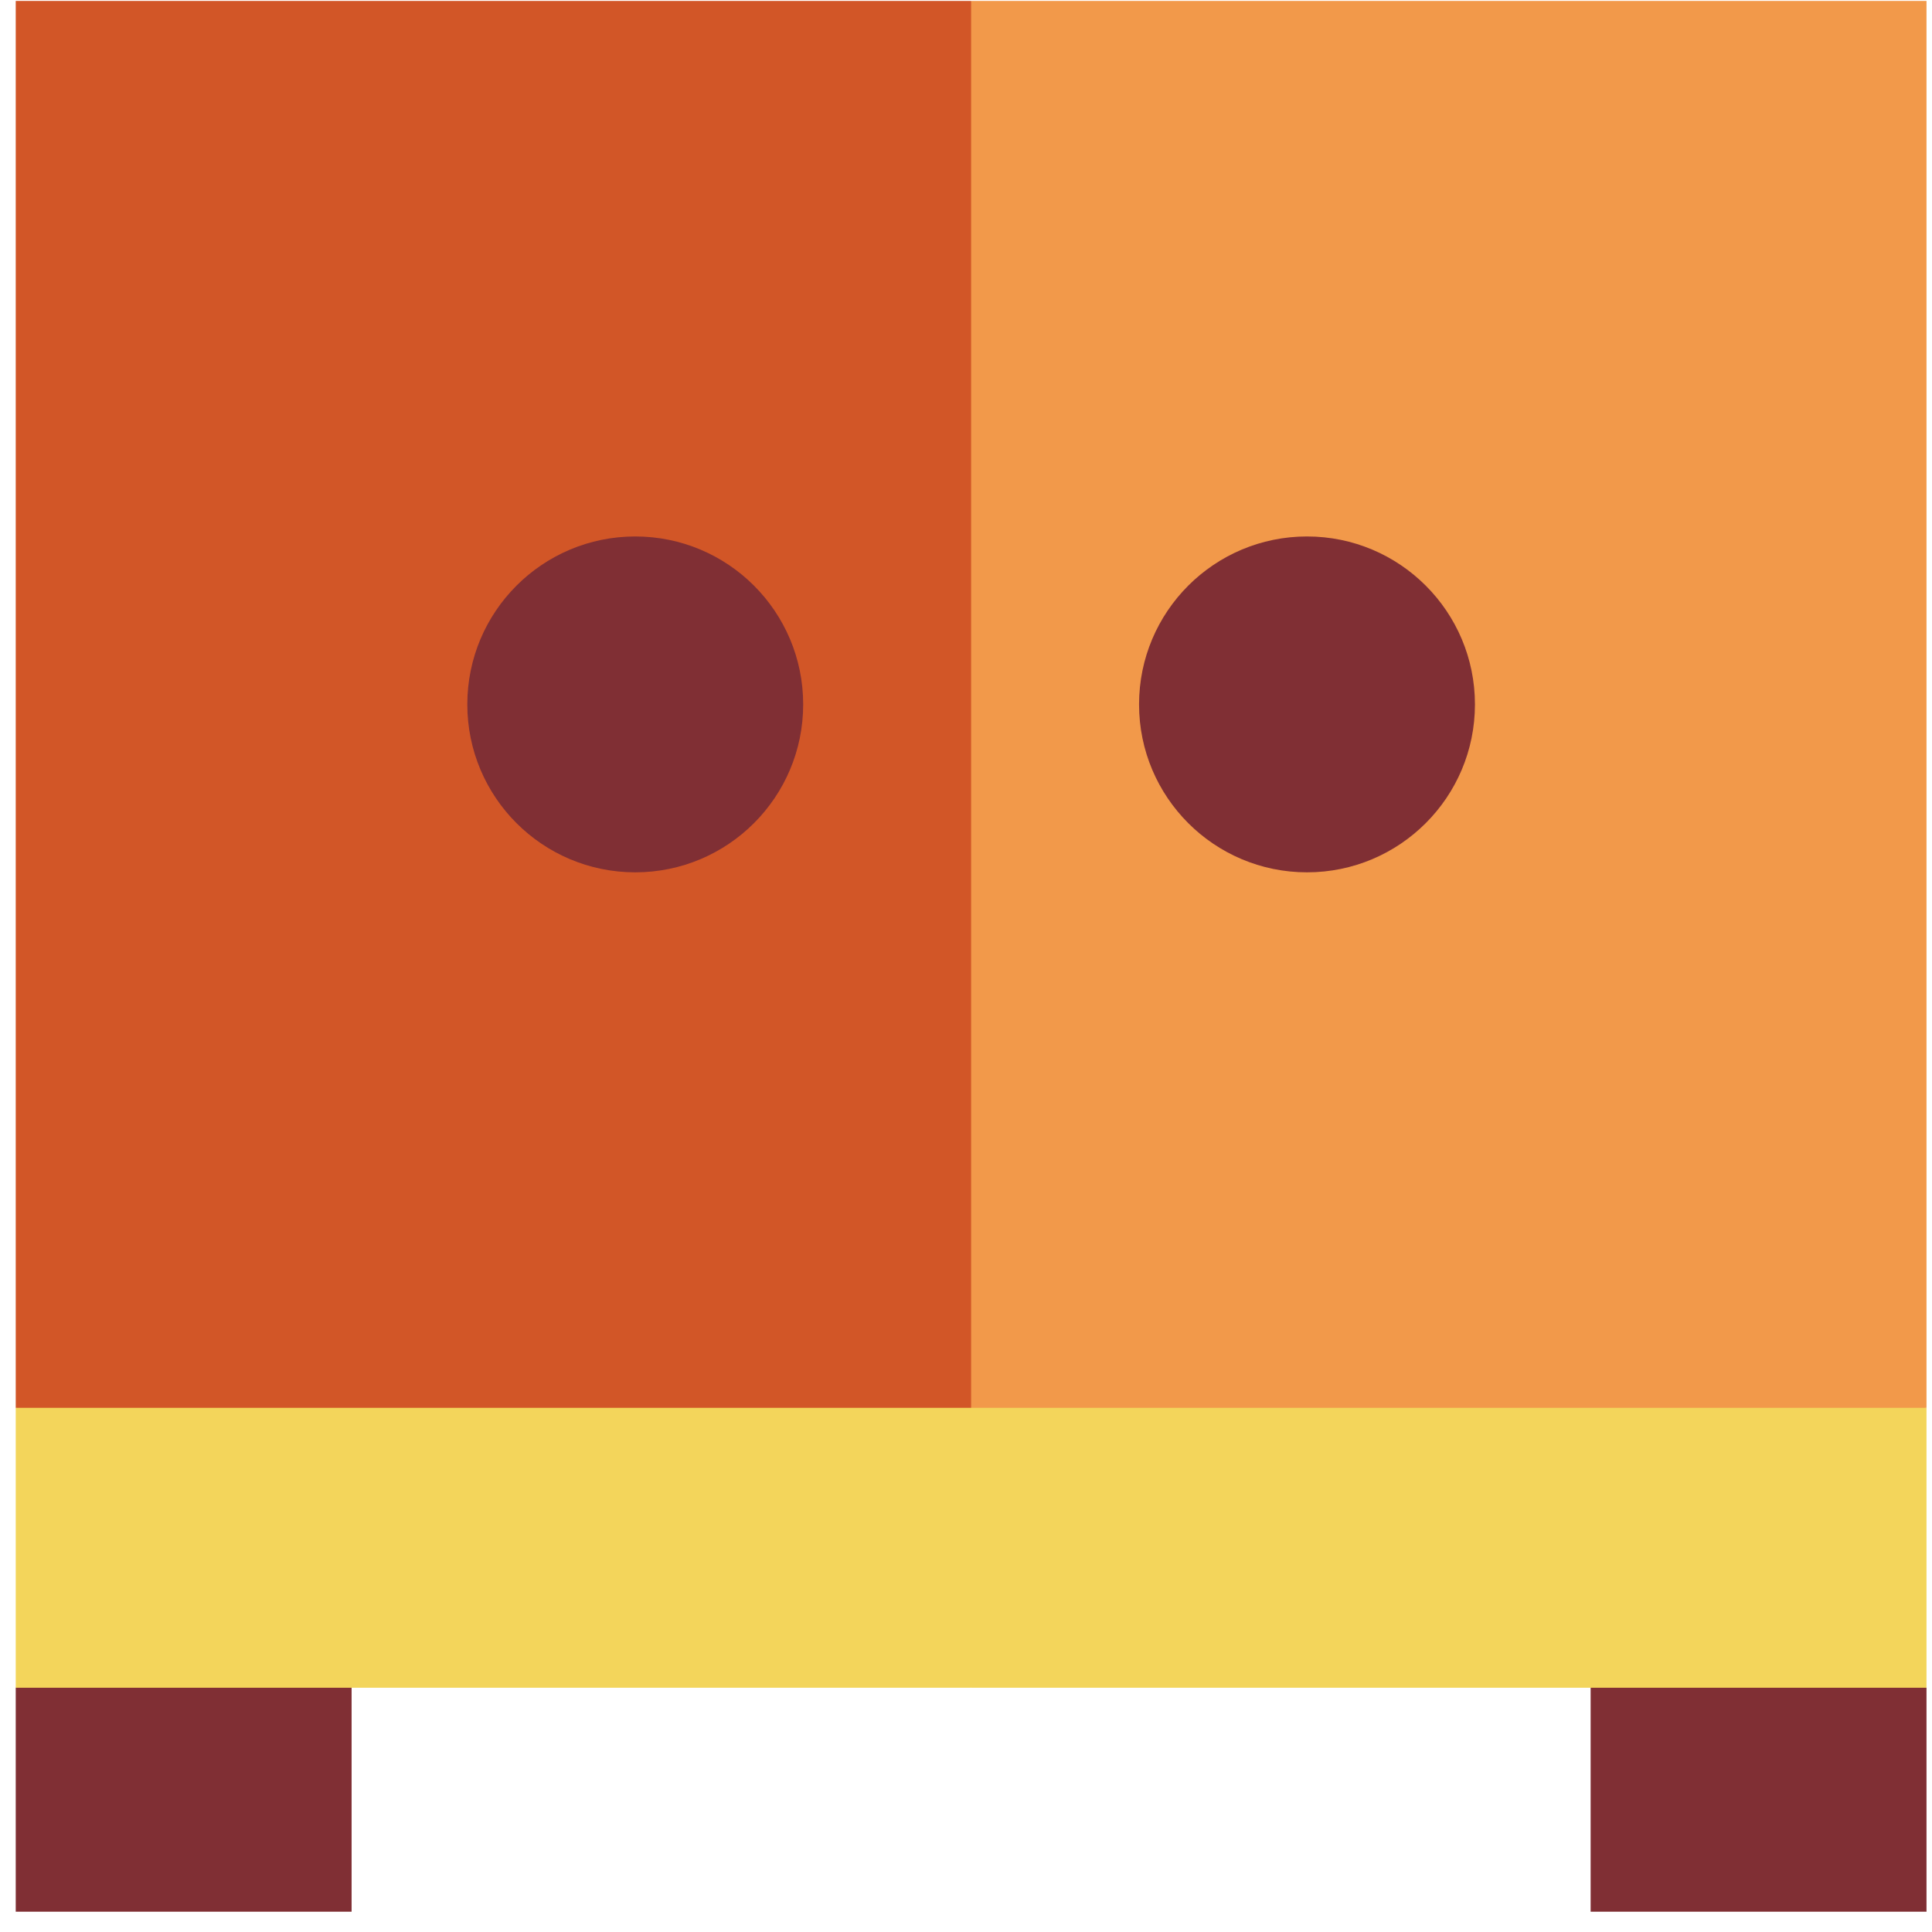 <?xml version="1.0" encoding="UTF-8"?> <svg xmlns="http://www.w3.org/2000/svg" width="91" height="91" viewBox="0 0 91 91" fill="none"> <g clip-path="url(#clip0)"> <path d="M45.741 66.312V2.68" stroke="black" stroke-width="30" stroke-miterlimit="10"></path> <path d="M74.921 68.949V90.043H90.741V79.496L74.921 68.949Z" fill="#802F34"></path> <path d="M0.741 79.496V90.043H16.561V68.949L0.741 79.496Z" fill="#802F34"></path> <path d="M28.163 48.734L45.741 79.496H90.741V66.312L28.163 48.734Z" fill="#F3D55B"></path> <path d="M0.741 66.312V79.496H45.741V48.734L0.741 66.312Z" fill="#F3D55B"></path> <path d="M90.741 66.312V0.043H45.741L28.163 33.178L45.741 66.312H90.741Z" fill="#F2994A"></path> <path d="M0.741 0.043H45.741V66.312H0.741V0.043Z" fill="#D25627"></path> <path d="M37.831 33.178C37.831 37.546 34.289 41.088 29.921 41.088C25.552 41.088 22.011 37.546 22.011 33.178C22.011 28.809 25.552 25.268 29.921 25.268C34.289 25.268 37.831 28.809 37.831 33.178Z" fill="#802F34"></path> <path d="M69.472 33.178C69.472 37.546 65.93 41.088 61.562 41.088C57.193 41.088 53.651 37.546 53.651 33.178C53.651 28.809 57.193 25.268 61.562 25.268C65.93 25.268 69.472 28.809 69.472 33.178Z" fill="#802F34"></path> </g> <defs> <clipPath id="clip0"> <rect x="0.741" y="0.043" width="90" height="90" fill="white"></rect> </clipPath> </defs> </svg> 